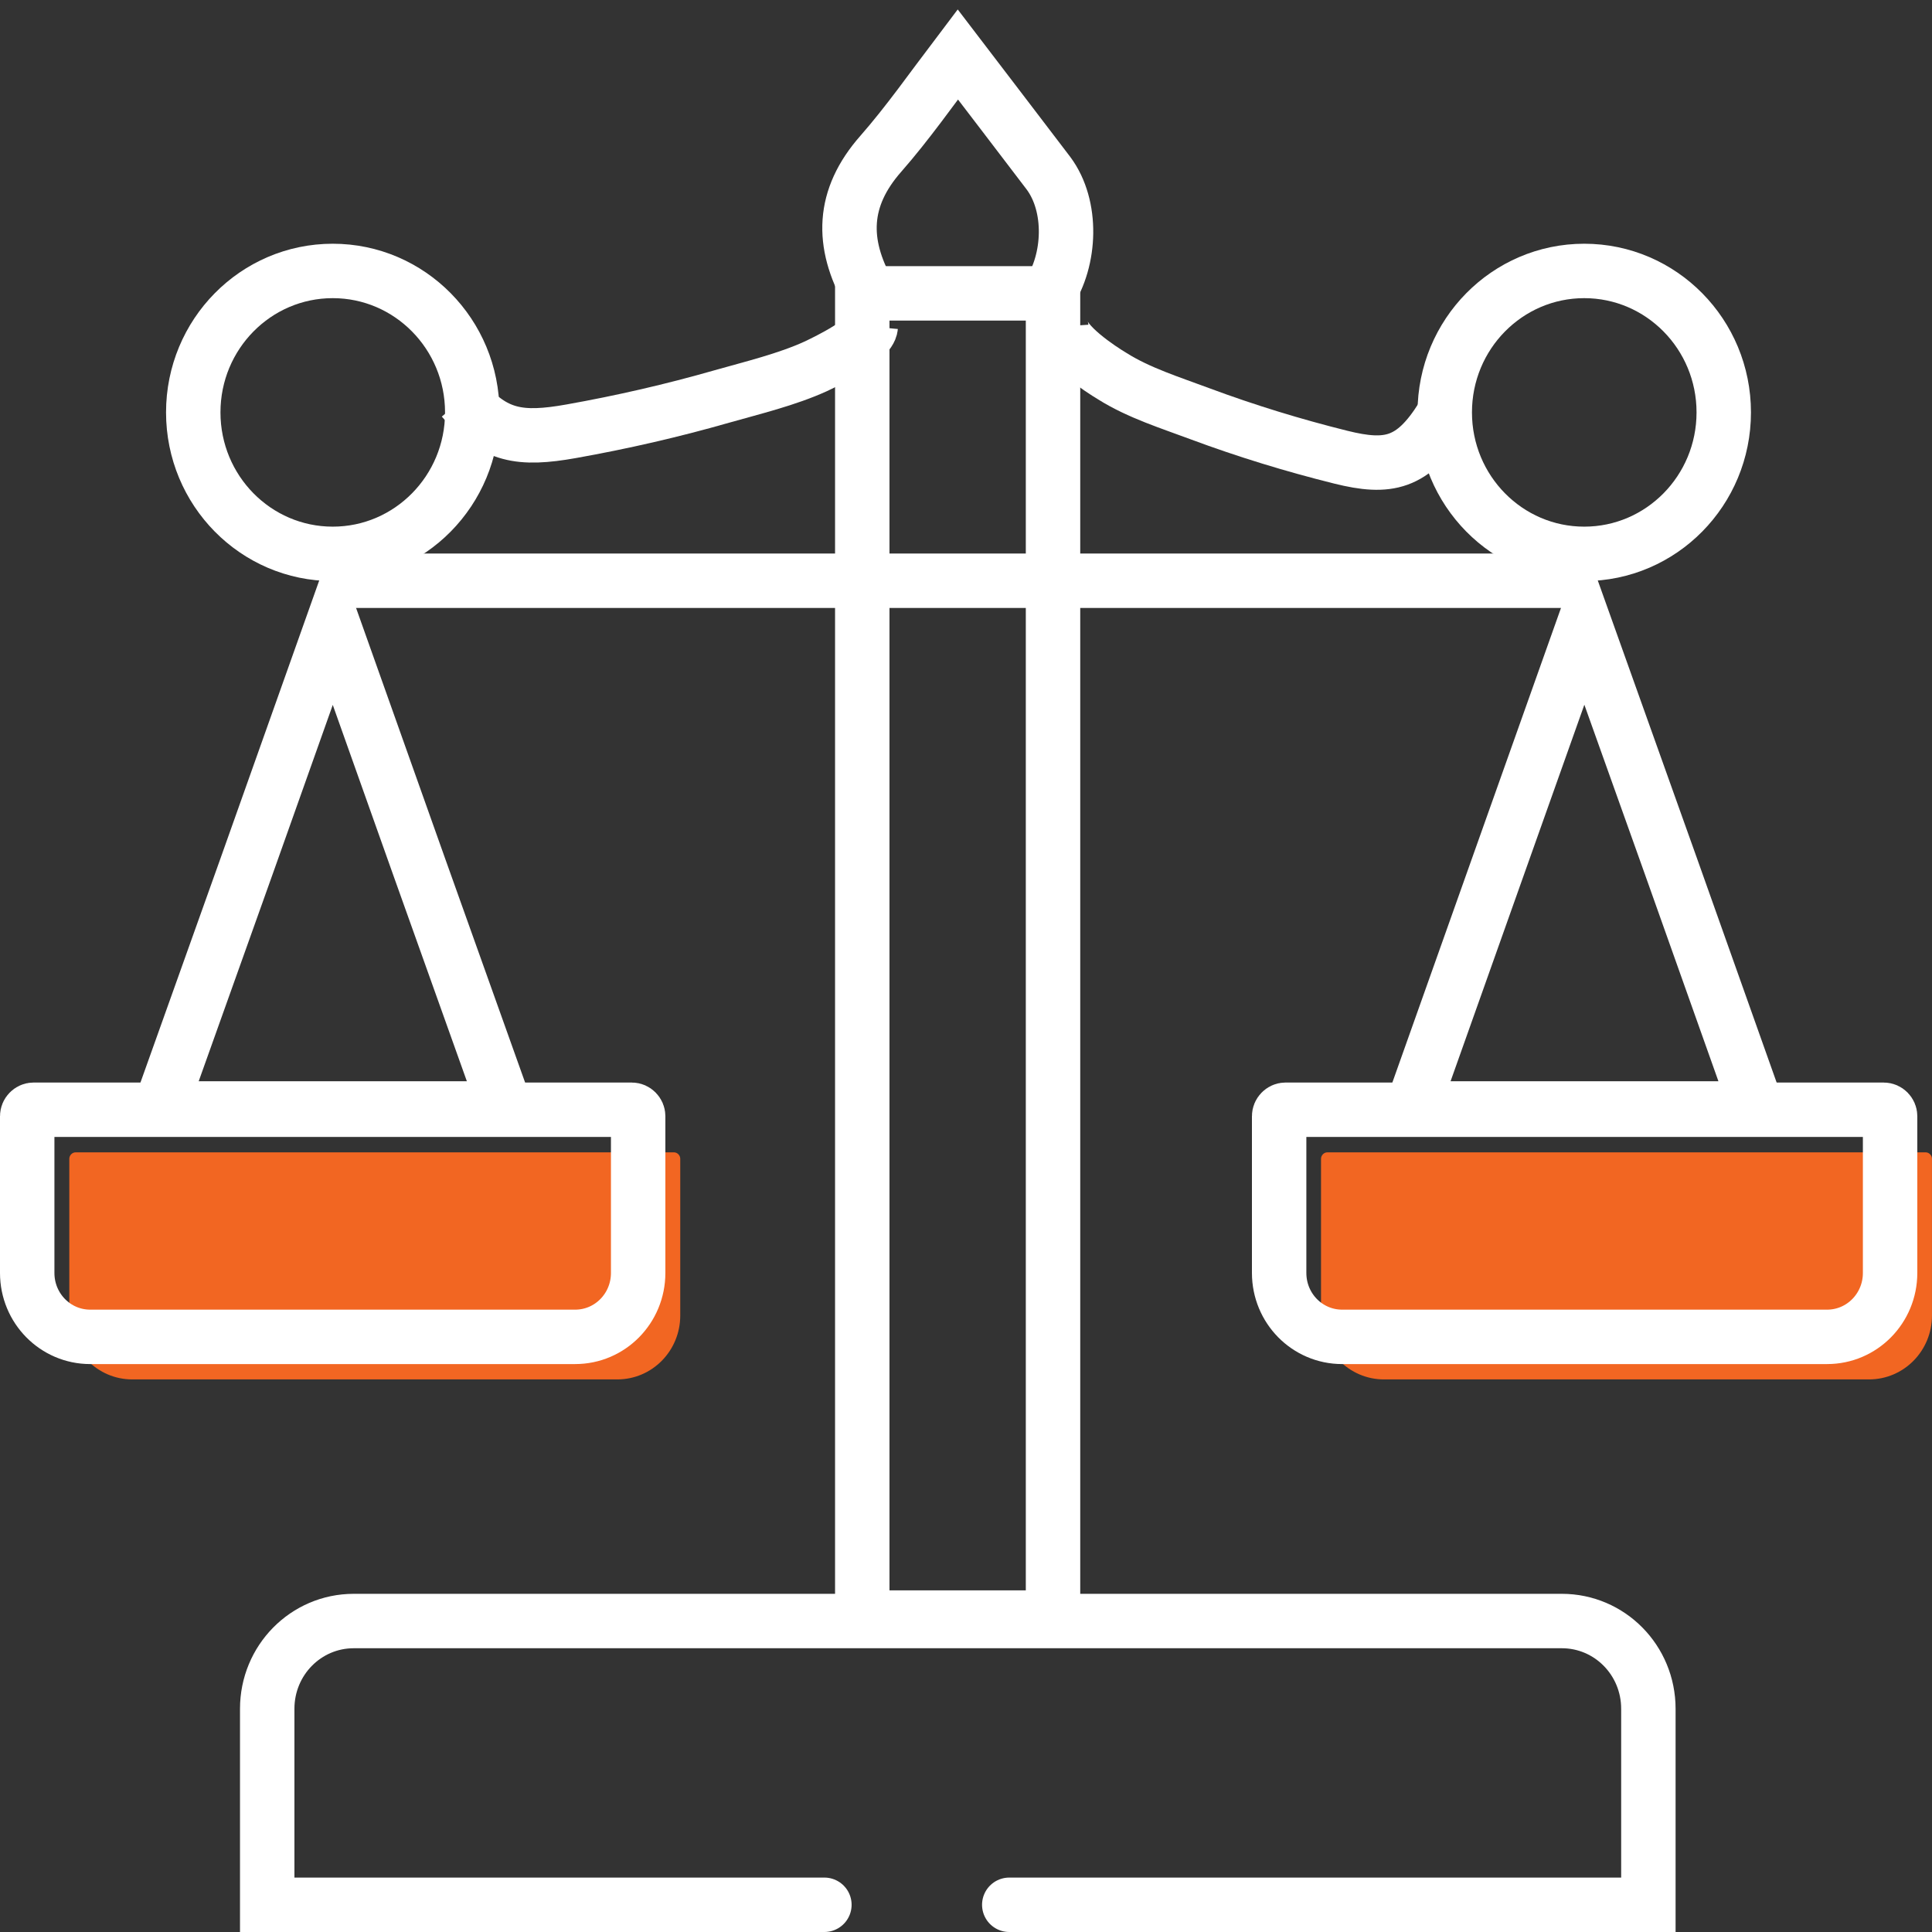 <svg width="71" height="71" viewBox="0 0 71 71" fill="none" xmlns="http://www.w3.org/2000/svg">
<rect x="0" y="0" width="71" height="71" fill="#333333" stroke="none"/>
<path d="M2.779 42.348H24.767C24.891 42.348 24.999 42.457 24.999 42.583V48.344C24.999 49.644 23.965 50.693 22.683 50.693H4.863C3.581 50.693 2.547 49.644 2.547 48.344V42.583C2.547 42.457 2.655 42.348 2.779 42.348Z" fill="#F26622"/>
<path d="M48.779 42.348H70.767C70.891 42.348 70.999 42.457 70.999 42.583V48.344C70.999 49.644 69.965 50.693 68.683 50.693H50.863C49.581 50.693 48.547 49.644 48.547 48.344V42.583C48.547 42.457 48.655 42.348 48.779 42.348Z" fill="#F26622"/>
<path d="M30.296 70H9.82V62.798C9.82 61.013 11.241 59.572 13.001 59.572H57.396C59.157 59.572 60.577 61.013 60.577 62.798V70H37.09" stroke="white" stroke-width="2" stroke-miterlimit="10" stroke-linecap="round"/>
<path d="M38.698 10.781H31.688V59.445H38.698V10.781Z" stroke="white" stroke-width="2" stroke-miterlimit="10"/>
<path d="M47.239 40.783H69.228C69.352 40.783 69.46 40.893 69.46 41.018V46.78C69.46 48.08 68.425 49.129 67.144 49.129H49.324C48.042 49.129 47.008 48.08 47.008 46.78V41.018C47.008 40.893 47.116 40.783 47.239 40.783V40.783Z" stroke="white" stroke-width="2" stroke-miterlimit="10"/>
<path d="M58.222 40.736H51.891L55.056 31.827L58.222 22.918L61.403 31.827L64.568 40.736H58.222Z" stroke="white" stroke-width="2" stroke-miterlimit="10"/>
<path d="M58.22 20.354C61.052 20.354 63.347 18.026 63.347 15.155C63.347 12.284 61.052 9.957 58.22 9.957C55.389 9.957 53.094 12.284 53.094 15.155C53.094 18.026 55.389 20.354 58.22 20.354Z" stroke="white" stroke-width="2" stroke-miterlimit="10"/>
<path d="M1.232 40.783H23.221C23.344 40.783 23.452 40.893 23.452 41.018V46.78C23.452 48.08 22.418 49.129 21.136 49.129H3.316C2.035 49.129 1 48.08 1 46.78V41.018C1 40.893 1.108 40.783 1.232 40.783Z" stroke="white" stroke-width="2" stroke-miterlimit="10"/>
<path d="M12.229 40.736H5.883L9.064 31.827L12.229 22.918L15.395 31.827L18.576 40.736H12.229Z" stroke="white" stroke-width="2" stroke-miterlimit="10"/>
<path d="M12.228 20.354C15.06 20.354 17.355 18.026 17.355 15.155C17.355 12.284 15.06 9.957 12.228 9.957C9.397 9.957 7.102 12.284 7.102 15.155C7.102 18.026 9.397 20.354 12.228 20.354Z" stroke="white" stroke-width="2" stroke-miterlimit="10"/>
<path d="M12.234 21.342H58.235" stroke="white" stroke-width="2" stroke-miterlimit="10"/>
<path d="M32 12C31.954 12.506 30.454 13.239 29.974 13.465C28.923 13.945 27.655 14.251 26.526 14.571C24.716 15.09 22.861 15.516 20.99 15.849C19.119 16.182 18.16 16.036 17 14.664" stroke="white" stroke-width="2" stroke-miterlimit="10"/>
<path d="M53 15.323C51.922 17.051 51.016 17.234 49.277 16.802C47.538 16.37 45.799 15.838 44.103 15.207C43.039 14.808 41.86 14.443 40.883 13.828C40.437 13.562 39.043 12.648 39 12" stroke="white" stroke-width="2" stroke-miterlimit="10"/>
<path d="M31.94 10.784C31.94 10.784 31.94 10.768 31.924 10.752C30.905 8.936 30.936 7.277 32.372 5.648C33.36 4.521 34.225 3.284 35.198 2C36.356 3.519 37.453 4.944 38.533 6.368C39.429 7.574 39.352 9.547 38.533 10.784" stroke="white" stroke-width="2" stroke-miterlimit="10"/>
</svg>
